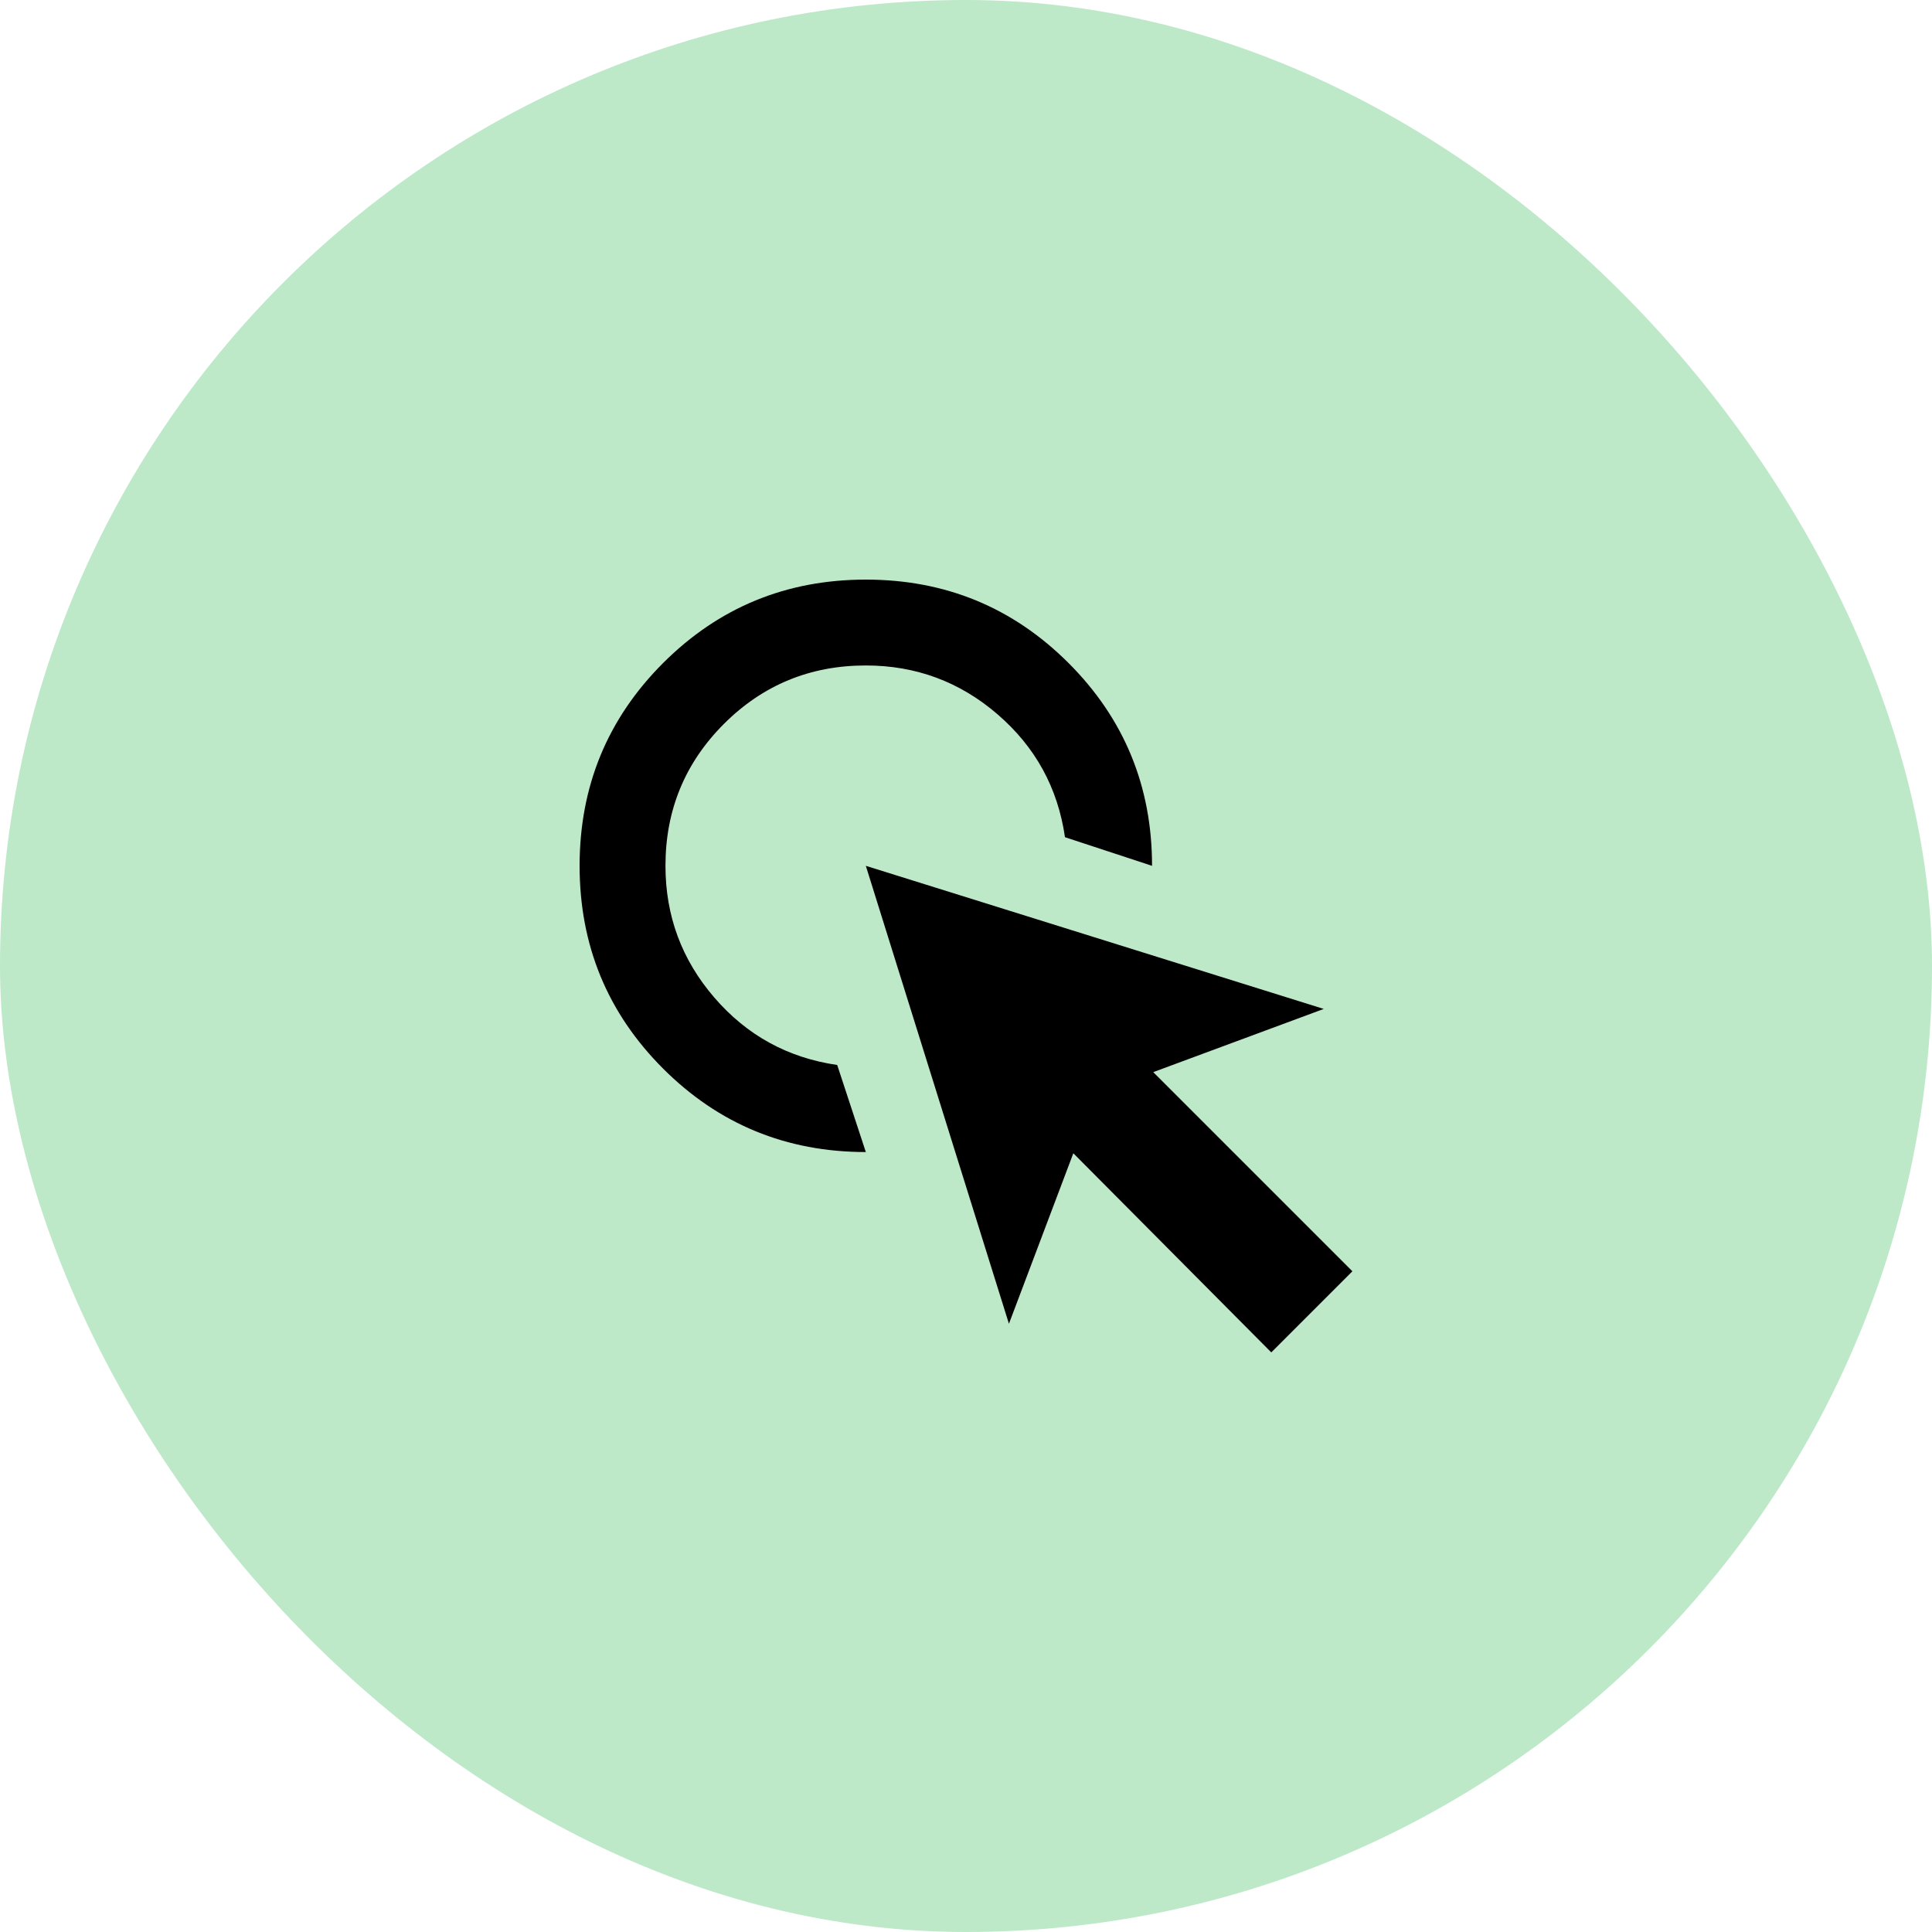<svg width="200" height="200" viewBox="0 0 200 200" fill="none" xmlns="http://www.w3.org/2000/svg">
<rect width="200" height="200" rx="100" fill="#BDE9C9"/>
<path d="M89.63 119.259C81.4 119.259 74.404 116.379 68.64 110.619C62.88 104.855 60 97.859 60 89.63C60 81.4 62.88 74.404 68.64 68.64C74.404 62.88 81.4 60 89.63 60C97.859 60 104.855 62.88 110.619 68.64C116.379 74.404 119.259 81.4 119.259 89.63L110.246 86.667C109.507 81.562 107.182 77.323 103.271 73.95C99.36 70.576 94.813 68.889 89.63 68.889C83.87 68.889 78.973 70.906 74.939 74.939C70.906 78.973 68.889 83.87 68.889 89.63C68.889 94.813 70.576 99.36 73.95 103.271C77.323 107.182 81.562 109.507 86.667 110.246L89.63 119.259ZM131.603 140L111.111 119.384L104.444 137.037L89.63 89.63L137.037 104.444L119.384 110.987L140 131.603L131.603 140Z" fill="black"/>
</svg>
